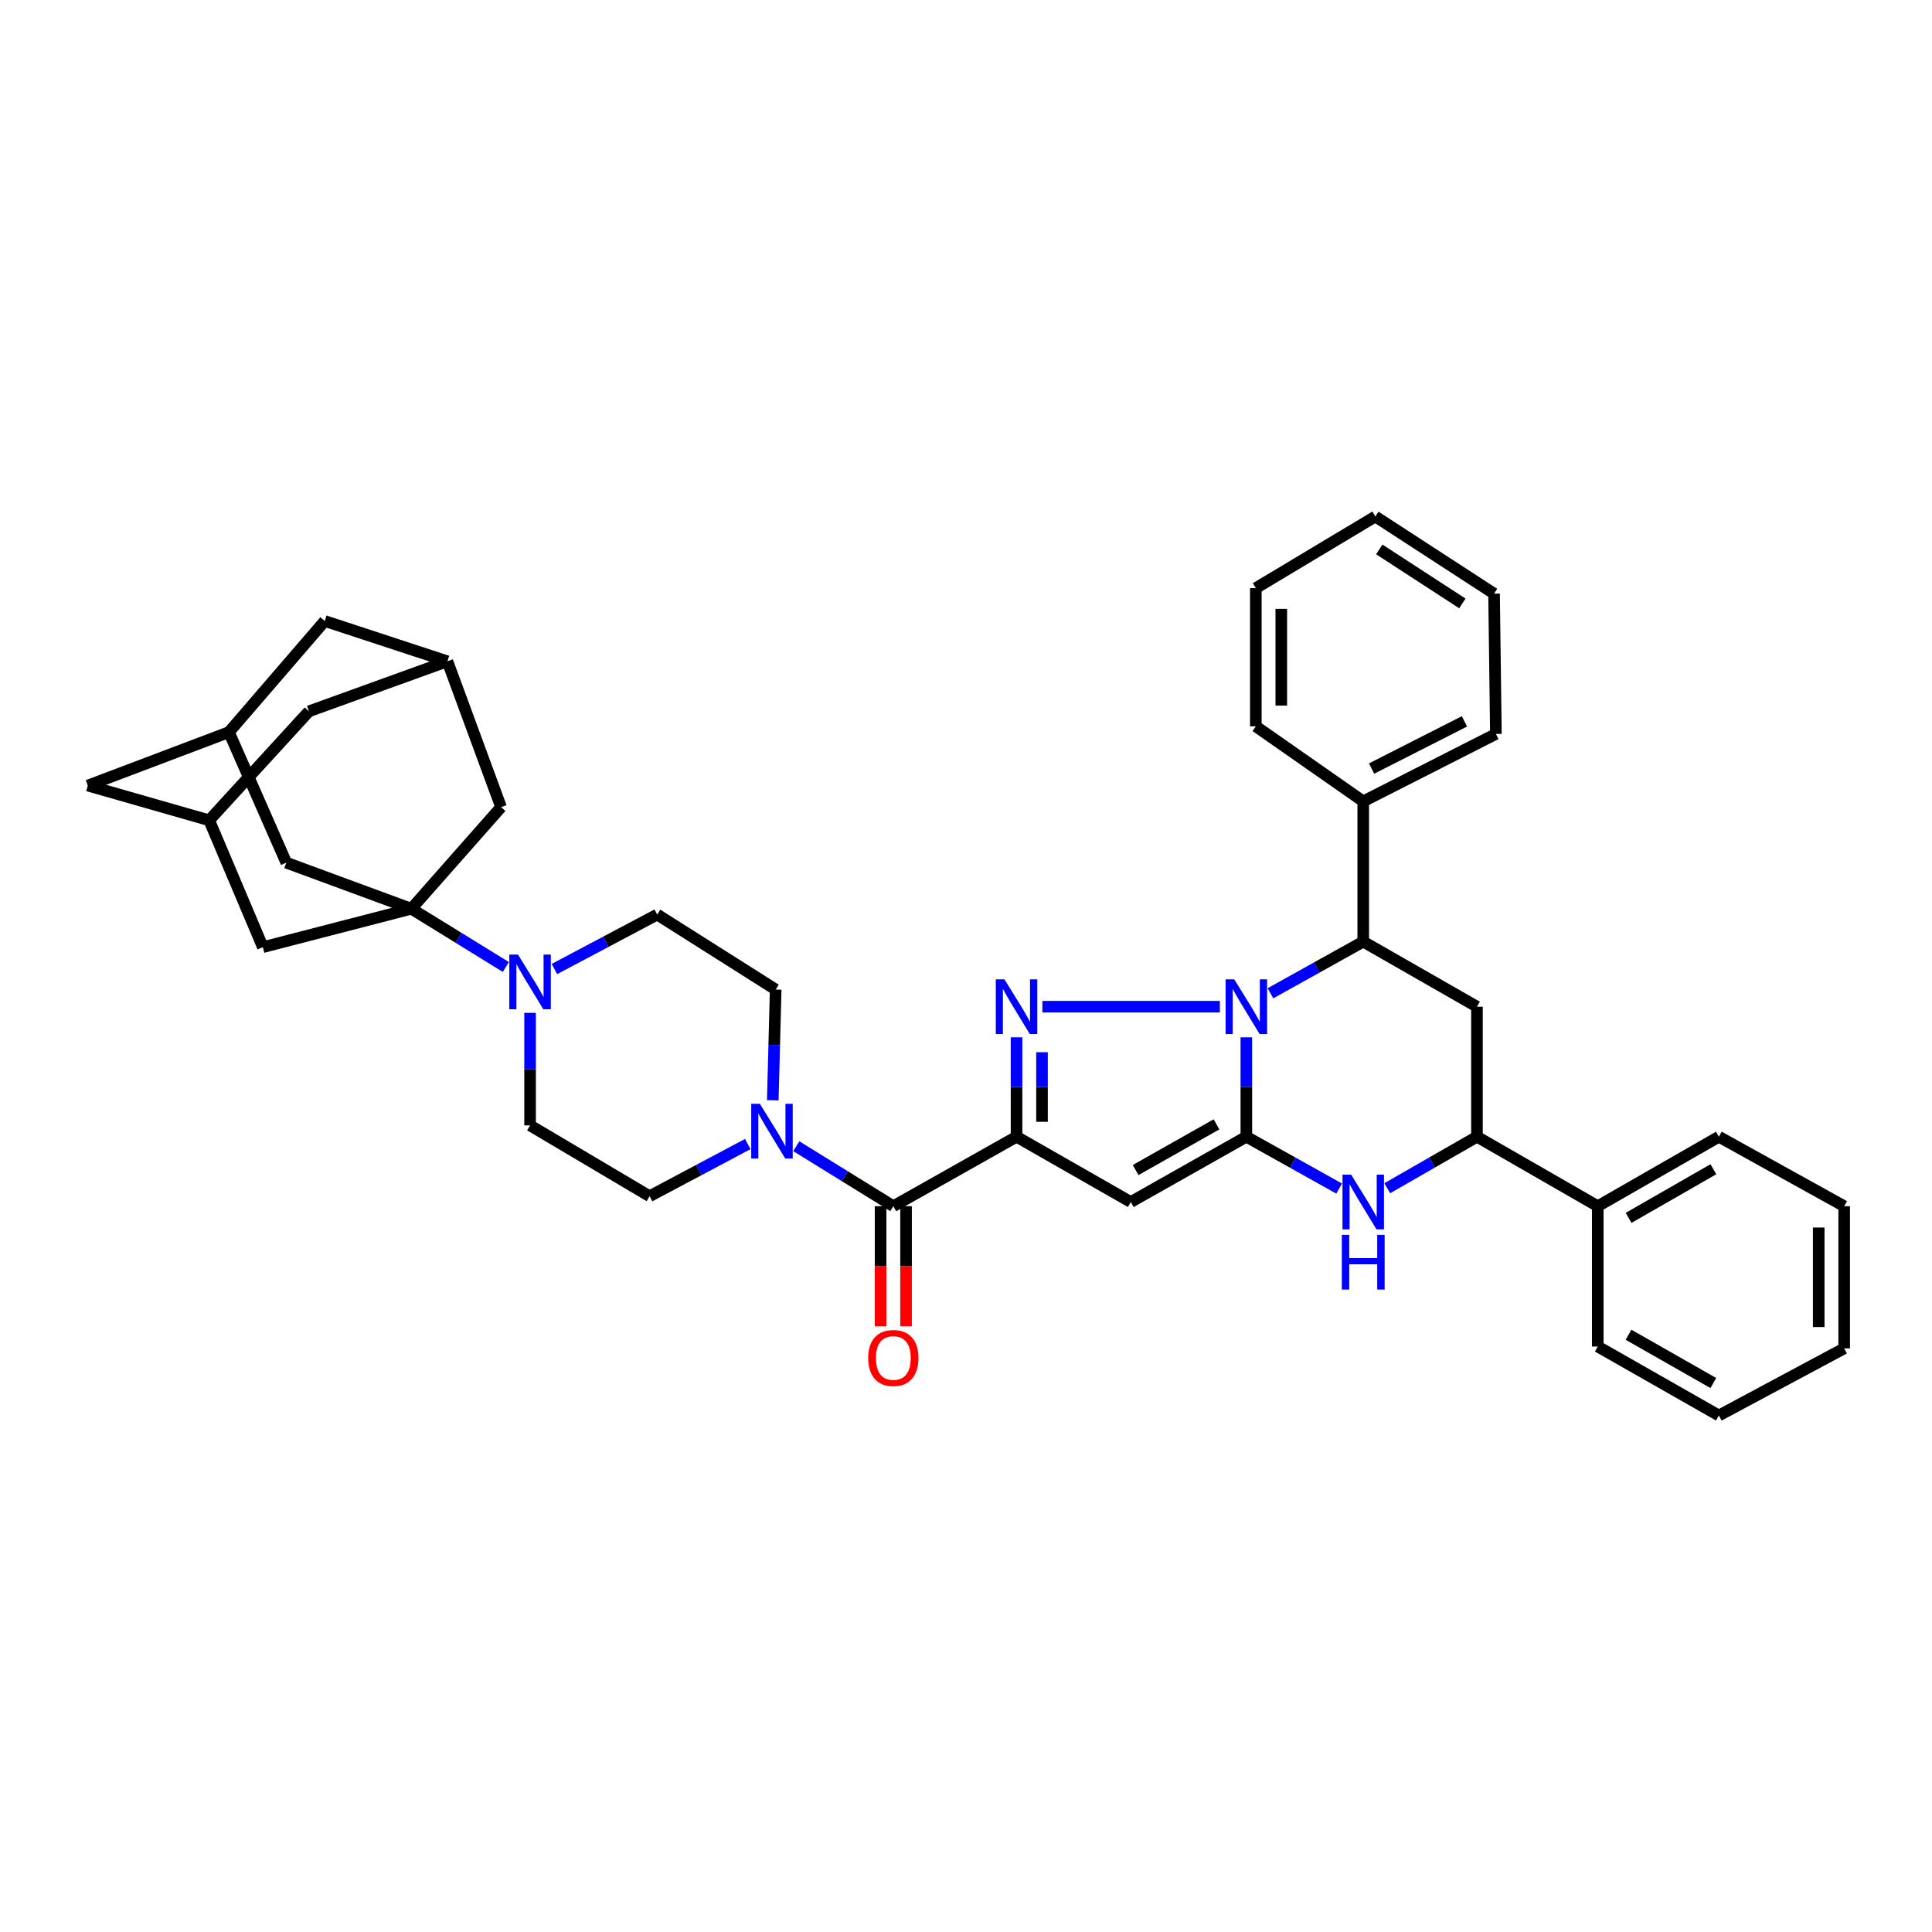 <?xml version='1.0' encoding='iso-8859-1'?>
<svg version='1.1' baseProfile='full'
              xmlns='http://www.w3.org/2000/svg'
                      xmlns:rdkit='http://www.rdkit.org/xml'
                      xmlns:xlink='http://www.w3.org/1999/xlink'
                  xml:space='preserve'
width='1000px' height='1000px' viewBox='0 0 1000 1000'>
<!-- END OF HEADER -->
<rect style='opacity:1.0;fill:#FFFFFF;stroke:none' width='1000' height='1000' x='0' y='0'> </rect>
<path class='bond-0' d='M 645.11,536.909 L 645.11,562.639' style='fill:none;fill-rule:evenodd;stroke:#0000FF;stroke-width:6px;stroke-linecap:butt;stroke-linejoin:miter;stroke-opacity:1' />
<path class='bond-0' d='M 645.11,562.639 L 645.11,588.368' style='fill:none;fill-rule:evenodd;stroke:#000000;stroke-width:6px;stroke-linecap:butt;stroke-linejoin:miter;stroke-opacity:1' />
<path class='bond-2' d='M 631.397,521.067 L 539.534,521.067' style='fill:none;fill-rule:evenodd;stroke:#0000FF;stroke-width:6px;stroke-linecap:butt;stroke-linejoin:miter;stroke-opacity:1' />
<path class='bond-7' d='M 657.581,514.123 L 681.595,500.753' style='fill:none;fill-rule:evenodd;stroke:#0000FF;stroke-width:6px;stroke-linecap:butt;stroke-linejoin:miter;stroke-opacity:1' />
<path class='bond-7' d='M 681.595,500.753 L 705.609,487.383' style='fill:none;fill-rule:evenodd;stroke:#000000;stroke-width:6px;stroke-linecap:butt;stroke-linejoin:miter;stroke-opacity:1' />
<path class='bond-3' d='M 645.11,588.368 L 585.3,622.162' style='fill:none;fill-rule:evenodd;stroke:#000000;stroke-width:6px;stroke-linecap:butt;stroke-linejoin:miter;stroke-opacity:1' />
<path class='bond-3' d='M 629.655,581.962 L 587.788,605.617' style='fill:none;fill-rule:evenodd;stroke:#000000;stroke-width:6px;stroke-linecap:butt;stroke-linejoin:miter;stroke-opacity:1' />
<path class='bond-5' d='M 645.11,588.368 L 669.124,601.781' style='fill:none;fill-rule:evenodd;stroke:#000000;stroke-width:6px;stroke-linecap:butt;stroke-linejoin:miter;stroke-opacity:1' />
<path class='bond-5' d='M 669.124,601.781 L 693.137,615.195' style='fill:none;fill-rule:evenodd;stroke:#0000FF;stroke-width:6px;stroke-linecap:butt;stroke-linejoin:miter;stroke-opacity:1' />
<path class='bond-1' d='M 526.163,588.368 L 526.163,562.639' style='fill:none;fill-rule:evenodd;stroke:#000000;stroke-width:6px;stroke-linecap:butt;stroke-linejoin:miter;stroke-opacity:1' />
<path class='bond-1' d='M 526.163,562.639 L 526.163,536.909' style='fill:none;fill-rule:evenodd;stroke:#0000FF;stroke-width:6px;stroke-linecap:butt;stroke-linejoin:miter;stroke-opacity:1' />
<path class='bond-1' d='M 539.344,580.649 L 539.344,562.639' style='fill:none;fill-rule:evenodd;stroke:#000000;stroke-width:6px;stroke-linecap:butt;stroke-linejoin:miter;stroke-opacity:1' />
<path class='bond-1' d='M 539.344,562.639 L 539.344,544.628' style='fill:none;fill-rule:evenodd;stroke:#0000FF;stroke-width:6px;stroke-linecap:butt;stroke-linejoin:miter;stroke-opacity:1' />
<path class='bond-6' d='M 526.163,588.368 L 462.384,624.329' style='fill:none;fill-rule:evenodd;stroke:#000000;stroke-width:6px;stroke-linecap:butt;stroke-linejoin:miter;stroke-opacity:1' />
<path class='bond-38' d='M 526.163,588.368 L 585.3,622.162' style='fill:none;fill-rule:evenodd;stroke:#000000;stroke-width:6px;stroke-linecap:butt;stroke-linejoin:miter;stroke-opacity:1' />
<path class='bond-4' d='M 212.928,470.366 L 237.374,485.435' style='fill:none;fill-rule:evenodd;stroke:#000000;stroke-width:6px;stroke-linecap:butt;stroke-linejoin:miter;stroke-opacity:1' />
<path class='bond-4' d='M 237.374,485.435 L 261.82,500.505' style='fill:none;fill-rule:evenodd;stroke:#0000FF;stroke-width:6px;stroke-linecap:butt;stroke-linejoin:miter;stroke-opacity:1' />
<path class='bond-12' d='M 212.928,470.366 L 148.197,446.516' style='fill:none;fill-rule:evenodd;stroke:#000000;stroke-width:6px;stroke-linecap:butt;stroke-linejoin:miter;stroke-opacity:1' />
<path class='bond-13' d='M 212.928,470.366 L 259.36,417.768' style='fill:none;fill-rule:evenodd;stroke:#000000;stroke-width:6px;stroke-linecap:butt;stroke-linejoin:miter;stroke-opacity:1' />
<path class='bond-14' d='M 212.928,470.366 L 136.063,490.254' style='fill:none;fill-rule:evenodd;stroke:#000000;stroke-width:6px;stroke-linecap:butt;stroke-linejoin:miter;stroke-opacity:1' />
<path class='bond-39' d='M 718.046,615.022 L 741.26,601.695' style='fill:none;fill-rule:evenodd;stroke:#0000FF;stroke-width:6px;stroke-linecap:butt;stroke-linejoin:miter;stroke-opacity:1' />
<path class='bond-39' d='M 741.26,601.695 L 764.475,588.368' style='fill:none;fill-rule:evenodd;stroke:#000000;stroke-width:6px;stroke-linecap:butt;stroke-linejoin:miter;stroke-opacity:1' />
<path class='bond-10' d='M 462.384,624.329 L 437.271,608.804' style='fill:none;fill-rule:evenodd;stroke:#000000;stroke-width:6px;stroke-linecap:butt;stroke-linejoin:miter;stroke-opacity:1' />
<path class='bond-10' d='M 437.271,608.804 L 412.158,593.279' style='fill:none;fill-rule:evenodd;stroke:#0000FF;stroke-width:6px;stroke-linecap:butt;stroke-linejoin:miter;stroke-opacity:1' />
<path class='bond-20' d='M 455.794,624.329 L 455.794,655.429' style='fill:none;fill-rule:evenodd;stroke:#000000;stroke-width:6px;stroke-linecap:butt;stroke-linejoin:miter;stroke-opacity:1' />
<path class='bond-20' d='M 455.794,655.429 L 455.794,686.53' style='fill:none;fill-rule:evenodd;stroke:#FF0000;stroke-width:6px;stroke-linecap:butt;stroke-linejoin:miter;stroke-opacity:1' />
<path class='bond-20' d='M 468.974,624.329 L 468.974,655.429' style='fill:none;fill-rule:evenodd;stroke:#000000;stroke-width:6px;stroke-linecap:butt;stroke-linejoin:miter;stroke-opacity:1' />
<path class='bond-20' d='M 468.974,655.429 L 468.974,686.53' style='fill:none;fill-rule:evenodd;stroke:#FF0000;stroke-width:6px;stroke-linecap:butt;stroke-linejoin:miter;stroke-opacity:1' />
<path class='bond-9' d='M 705.609,487.383 L 764.475,521.067' style='fill:none;fill-rule:evenodd;stroke:#000000;stroke-width:6px;stroke-linecap:butt;stroke-linejoin:miter;stroke-opacity:1' />
<path class='bond-23' d='M 705.609,487.383 L 705.609,414.788' style='fill:none;fill-rule:evenodd;stroke:#000000;stroke-width:6px;stroke-linecap:butt;stroke-linejoin:miter;stroke-opacity:1' />
<path class='bond-8' d='M 286.966,501.56 L 313.569,487.464' style='fill:none;fill-rule:evenodd;stroke:#0000FF;stroke-width:6px;stroke-linecap:butt;stroke-linejoin:miter;stroke-opacity:1' />
<path class='bond-8' d='M 313.569,487.464 L 340.171,473.368' style='fill:none;fill-rule:evenodd;stroke:#000000;stroke-width:6px;stroke-linecap:butt;stroke-linejoin:miter;stroke-opacity:1' />
<path class='bond-41' d='M 274.364,524.254 L 274.364,553.379' style='fill:none;fill-rule:evenodd;stroke:#0000FF;stroke-width:6px;stroke-linecap:butt;stroke-linejoin:miter;stroke-opacity:1' />
<path class='bond-41' d='M 274.364,553.379 L 274.364,582.503' style='fill:none;fill-rule:evenodd;stroke:#000000;stroke-width:6px;stroke-linecap:butt;stroke-linejoin:miter;stroke-opacity:1' />
<path class='bond-11' d='M 764.475,521.067 L 764.475,588.368' style='fill:none;fill-rule:evenodd;stroke:#000000;stroke-width:6px;stroke-linecap:butt;stroke-linejoin:miter;stroke-opacity:1' />
<path class='bond-21' d='M 387.038,592.158 L 361.631,605.659' style='fill:none;fill-rule:evenodd;stroke:#0000FF;stroke-width:6px;stroke-linecap:butt;stroke-linejoin:miter;stroke-opacity:1' />
<path class='bond-21' d='M 361.631,605.659 L 336.225,619.159' style='fill:none;fill-rule:evenodd;stroke:#000000;stroke-width:6px;stroke-linecap:butt;stroke-linejoin:miter;stroke-opacity:1' />
<path class='bond-22' d='M 399.99,569.505 L 400.74,540.852' style='fill:none;fill-rule:evenodd;stroke:#0000FF;stroke-width:6px;stroke-linecap:butt;stroke-linejoin:miter;stroke-opacity:1' />
<path class='bond-22' d='M 400.74,540.852 L 401.49,512.199' style='fill:none;fill-rule:evenodd;stroke:#000000;stroke-width:6px;stroke-linecap:butt;stroke-linejoin:miter;stroke-opacity:1' />
<path class='bond-24' d='M 764.475,588.368 L 827.002,624.329' style='fill:none;fill-rule:evenodd;stroke:#000000;stroke-width:6px;stroke-linecap:butt;stroke-linejoin:miter;stroke-opacity:1' />
<path class='bond-17' d='M 148.197,446.516 L 118.497,378.951' style='fill:none;fill-rule:evenodd;stroke:#000000;stroke-width:6px;stroke-linecap:butt;stroke-linejoin:miter;stroke-opacity:1' />
<path class='bond-15' d='M 259.36,417.768 L 231.578,342.288' style='fill:none;fill-rule:evenodd;stroke:#000000;stroke-width:6px;stroke-linecap:butt;stroke-linejoin:miter;stroke-opacity:1' />
<path class='bond-16' d='M 136.063,490.254 L 108.282,424.585' style='fill:none;fill-rule:evenodd;stroke:#000000;stroke-width:6px;stroke-linecap:butt;stroke-linejoin:miter;stroke-opacity:1' />
<path class='bond-26' d='M 231.578,342.288 L 168.085,321.433' style='fill:none;fill-rule:evenodd;stroke:#000000;stroke-width:6px;stroke-linecap:butt;stroke-linejoin:miter;stroke-opacity:1' />
<path class='bond-44' d='M 231.578,342.288 L 159.913,368.18' style='fill:none;fill-rule:evenodd;stroke:#000000;stroke-width:6px;stroke-linecap:butt;stroke-linejoin:miter;stroke-opacity:1' />
<path class='bond-25' d='M 108.282,424.585 L 159.913,368.18' style='fill:none;fill-rule:evenodd;stroke:#000000;stroke-width:6px;stroke-linecap:butt;stroke-linejoin:miter;stroke-opacity:1' />
<path class='bond-27' d='M 108.282,424.585 L 45.455,406.609' style='fill:none;fill-rule:evenodd;stroke:#000000;stroke-width:6px;stroke-linecap:butt;stroke-linejoin:miter;stroke-opacity:1' />
<path class='bond-43' d='M 118.497,378.951 L 45.455,406.609' style='fill:none;fill-rule:evenodd;stroke:#000000;stroke-width:6px;stroke-linecap:butt;stroke-linejoin:miter;stroke-opacity:1' />
<path class='bond-45' d='M 118.497,378.951 L 168.085,321.433' style='fill:none;fill-rule:evenodd;stroke:#000000;stroke-width:6px;stroke-linecap:butt;stroke-linejoin:miter;stroke-opacity:1' />
<path class='bond-18' d='M 340.171,473.368 L 401.49,512.199' style='fill:none;fill-rule:evenodd;stroke:#000000;stroke-width:6px;stroke-linecap:butt;stroke-linejoin:miter;stroke-opacity:1' />
<path class='bond-19' d='M 274.364,582.503 L 336.225,619.159' style='fill:none;fill-rule:evenodd;stroke:#000000;stroke-width:6px;stroke-linecap:butt;stroke-linejoin:miter;stroke-opacity:1' />
<path class='bond-28' d='M 705.609,414.788 L 774.272,379.889' style='fill:none;fill-rule:evenodd;stroke:#000000;stroke-width:6px;stroke-linecap:butt;stroke-linejoin:miter;stroke-opacity:1' />
<path class='bond-28' d='M 709.936,397.803 L 758.001,373.374' style='fill:none;fill-rule:evenodd;stroke:#000000;stroke-width:6px;stroke-linecap:butt;stroke-linejoin:miter;stroke-opacity:1' />
<path class='bond-29' d='M 705.609,414.788 L 650.016,375.949' style='fill:none;fill-rule:evenodd;stroke:#000000;stroke-width:6px;stroke-linecap:butt;stroke-linejoin:miter;stroke-opacity:1' />
<path class='bond-30' d='M 827.002,624.329 L 889.69,588.368' style='fill:none;fill-rule:evenodd;stroke:#000000;stroke-width:6px;stroke-linecap:butt;stroke-linejoin:miter;stroke-opacity:1' />
<path class='bond-30' d='M 842.964,630.368 L 886.845,605.195' style='fill:none;fill-rule:evenodd;stroke:#000000;stroke-width:6px;stroke-linecap:butt;stroke-linejoin:miter;stroke-opacity:1' />
<path class='bond-31' d='M 827.002,624.329 L 827.002,696.961' style='fill:none;fill-rule:evenodd;stroke:#000000;stroke-width:6px;stroke-linecap:butt;stroke-linejoin:miter;stroke-opacity:1' />
<path class='bond-33' d='M 774.272,379.889 L 773.32,307.271' style='fill:none;fill-rule:evenodd;stroke:#000000;stroke-width:6px;stroke-linecap:butt;stroke-linejoin:miter;stroke-opacity:1' />
<path class='bond-34' d='M 650.016,375.949 L 650.016,304.415' style='fill:none;fill-rule:evenodd;stroke:#000000;stroke-width:6px;stroke-linecap:butt;stroke-linejoin:miter;stroke-opacity:1' />
<path class='bond-34' d='M 663.197,365.219 L 663.197,315.146' style='fill:none;fill-rule:evenodd;stroke:#000000;stroke-width:6px;stroke-linecap:butt;stroke-linejoin:miter;stroke-opacity:1' />
<path class='bond-35' d='M 889.69,588.368 L 954.545,624.329' style='fill:none;fill-rule:evenodd;stroke:#000000;stroke-width:6px;stroke-linecap:butt;stroke-linejoin:miter;stroke-opacity:1' />
<path class='bond-32' d='M 827.002,696.961 L 889.69,732.658' style='fill:none;fill-rule:evenodd;stroke:#000000;stroke-width:6px;stroke-linecap:butt;stroke-linejoin:miter;stroke-opacity:1' />
<path class='bond-32' d='M 842.927,690.862 L 886.809,715.85' style='fill:none;fill-rule:evenodd;stroke:#000000;stroke-width:6px;stroke-linecap:butt;stroke-linejoin:miter;stroke-opacity:1' />
<path class='bond-36' d='M 889.69,732.658 L 954.545,697.913' style='fill:none;fill-rule:evenodd;stroke:#000000;stroke-width:6px;stroke-linecap:butt;stroke-linejoin:miter;stroke-opacity:1' />
<path class='bond-40' d='M 773.32,307.271 L 711.877,267.342' style='fill:none;fill-rule:evenodd;stroke:#000000;stroke-width:6px;stroke-linecap:butt;stroke-linejoin:miter;stroke-opacity:1' />
<path class='bond-40' d='M 756.922,312.334 L 713.911,284.383' style='fill:none;fill-rule:evenodd;stroke:#000000;stroke-width:6px;stroke-linecap:butt;stroke-linejoin:miter;stroke-opacity:1' />
<path class='bond-37' d='M 650.016,304.415 L 711.877,267.342' style='fill:none;fill-rule:evenodd;stroke:#000000;stroke-width:6px;stroke-linecap:butt;stroke-linejoin:miter;stroke-opacity:1' />
<path class='bond-42' d='M 954.545,624.329 L 954.545,697.913' style='fill:none;fill-rule:evenodd;stroke:#000000;stroke-width:6px;stroke-linecap:butt;stroke-linejoin:miter;stroke-opacity:1' />
<path class='bond-42' d='M 941.365,635.367 L 941.365,686.875' style='fill:none;fill-rule:evenodd;stroke:#000000;stroke-width:6px;stroke-linecap:butt;stroke-linejoin:miter;stroke-opacity:1' />
<path  class='atom-0' d='M 638.85 506.907
L 648.13 521.907
Q 649.05 523.387, 650.53 526.067
Q 652.01 528.747, 652.09 528.907
L 652.09 506.907
L 655.85 506.907
L 655.85 535.227
L 651.97 535.227
L 642.01 518.827
Q 640.85 516.907, 639.61 514.707
Q 638.41 512.507, 638.05 511.827
L 638.05 535.227
L 634.37 535.227
L 634.37 506.907
L 638.85 506.907
' fill='#0000FF'/>
<path  class='atom-3' d='M 519.903 506.907
L 529.183 521.907
Q 530.103 523.387, 531.583 526.067
Q 533.063 528.747, 533.143 528.907
L 533.143 506.907
L 536.903 506.907
L 536.903 535.227
L 533.023 535.227
L 523.063 518.827
Q 521.903 516.907, 520.663 514.707
Q 519.463 512.507, 519.103 511.827
L 519.103 535.227
L 515.423 535.227
L 515.423 506.907
L 519.903 506.907
' fill='#0000FF'/>
<path  class='atom-6' d='M 699.349 608.002
L 708.629 623.002
Q 709.549 624.482, 711.029 627.162
Q 712.509 629.842, 712.589 630.002
L 712.589 608.002
L 716.349 608.002
L 716.349 636.322
L 712.469 636.322
L 702.509 619.922
Q 701.349 618.002, 700.109 615.802
Q 698.909 613.602, 698.549 612.922
L 698.549 636.322
L 694.869 636.322
L 694.869 608.002
L 699.349 608.002
' fill='#0000FF'/>
<path  class='atom-6' d='M 694.529 639.154
L 698.369 639.154
L 698.369 651.194
L 712.849 651.194
L 712.849 639.154
L 716.689 639.154
L 716.689 667.474
L 712.849 667.474
L 712.849 654.394
L 698.369 654.394
L 698.369 667.474
L 694.529 667.474
L 694.529 639.154
' fill='#0000FF'/>
<path  class='atom-9' d='M 268.104 494.078
L 277.384 509.078
Q 278.304 510.558, 279.784 513.238
Q 281.264 515.918, 281.344 516.078
L 281.344 494.078
L 285.104 494.078
L 285.104 522.398
L 281.224 522.398
L 271.264 505.998
Q 270.104 504.078, 268.864 501.878
Q 267.664 499.678, 267.304 498.998
L 267.304 522.398
L 263.624 522.398
L 263.624 494.078
L 268.104 494.078
' fill='#0000FF'/>
<path  class='atom-11' d='M 393.312 571.338
L 402.592 586.338
Q 403.512 587.818, 404.992 590.498
Q 406.472 593.178, 406.552 593.338
L 406.552 571.338
L 410.312 571.338
L 410.312 599.658
L 406.432 599.658
L 396.472 583.258
Q 395.312 581.338, 394.072 579.138
Q 392.872 576.938, 392.512 576.258
L 392.512 599.658
L 388.832 599.658
L 388.832 571.338
L 393.312 571.338
' fill='#0000FF'/>
<path  class='atom-21' d='M 449.384 702.892
Q 449.384 696.092, 452.744 692.292
Q 456.104 688.492, 462.384 688.492
Q 468.664 688.492, 472.024 692.292
Q 475.384 696.092, 475.384 702.892
Q 475.384 709.772, 471.984 713.692
Q 468.584 717.572, 462.384 717.572
Q 456.144 717.572, 452.744 713.692
Q 449.384 709.812, 449.384 702.892
M 462.384 714.372
Q 466.704 714.372, 469.024 711.492
Q 471.384 708.572, 471.384 702.892
Q 471.384 697.332, 469.024 694.532
Q 466.704 691.692, 462.384 691.692
Q 458.064 691.692, 455.704 694.492
Q 453.384 697.292, 453.384 702.892
Q 453.384 708.612, 455.704 711.492
Q 458.064 714.372, 462.384 714.372
' fill='#FF0000'/>
</svg>
